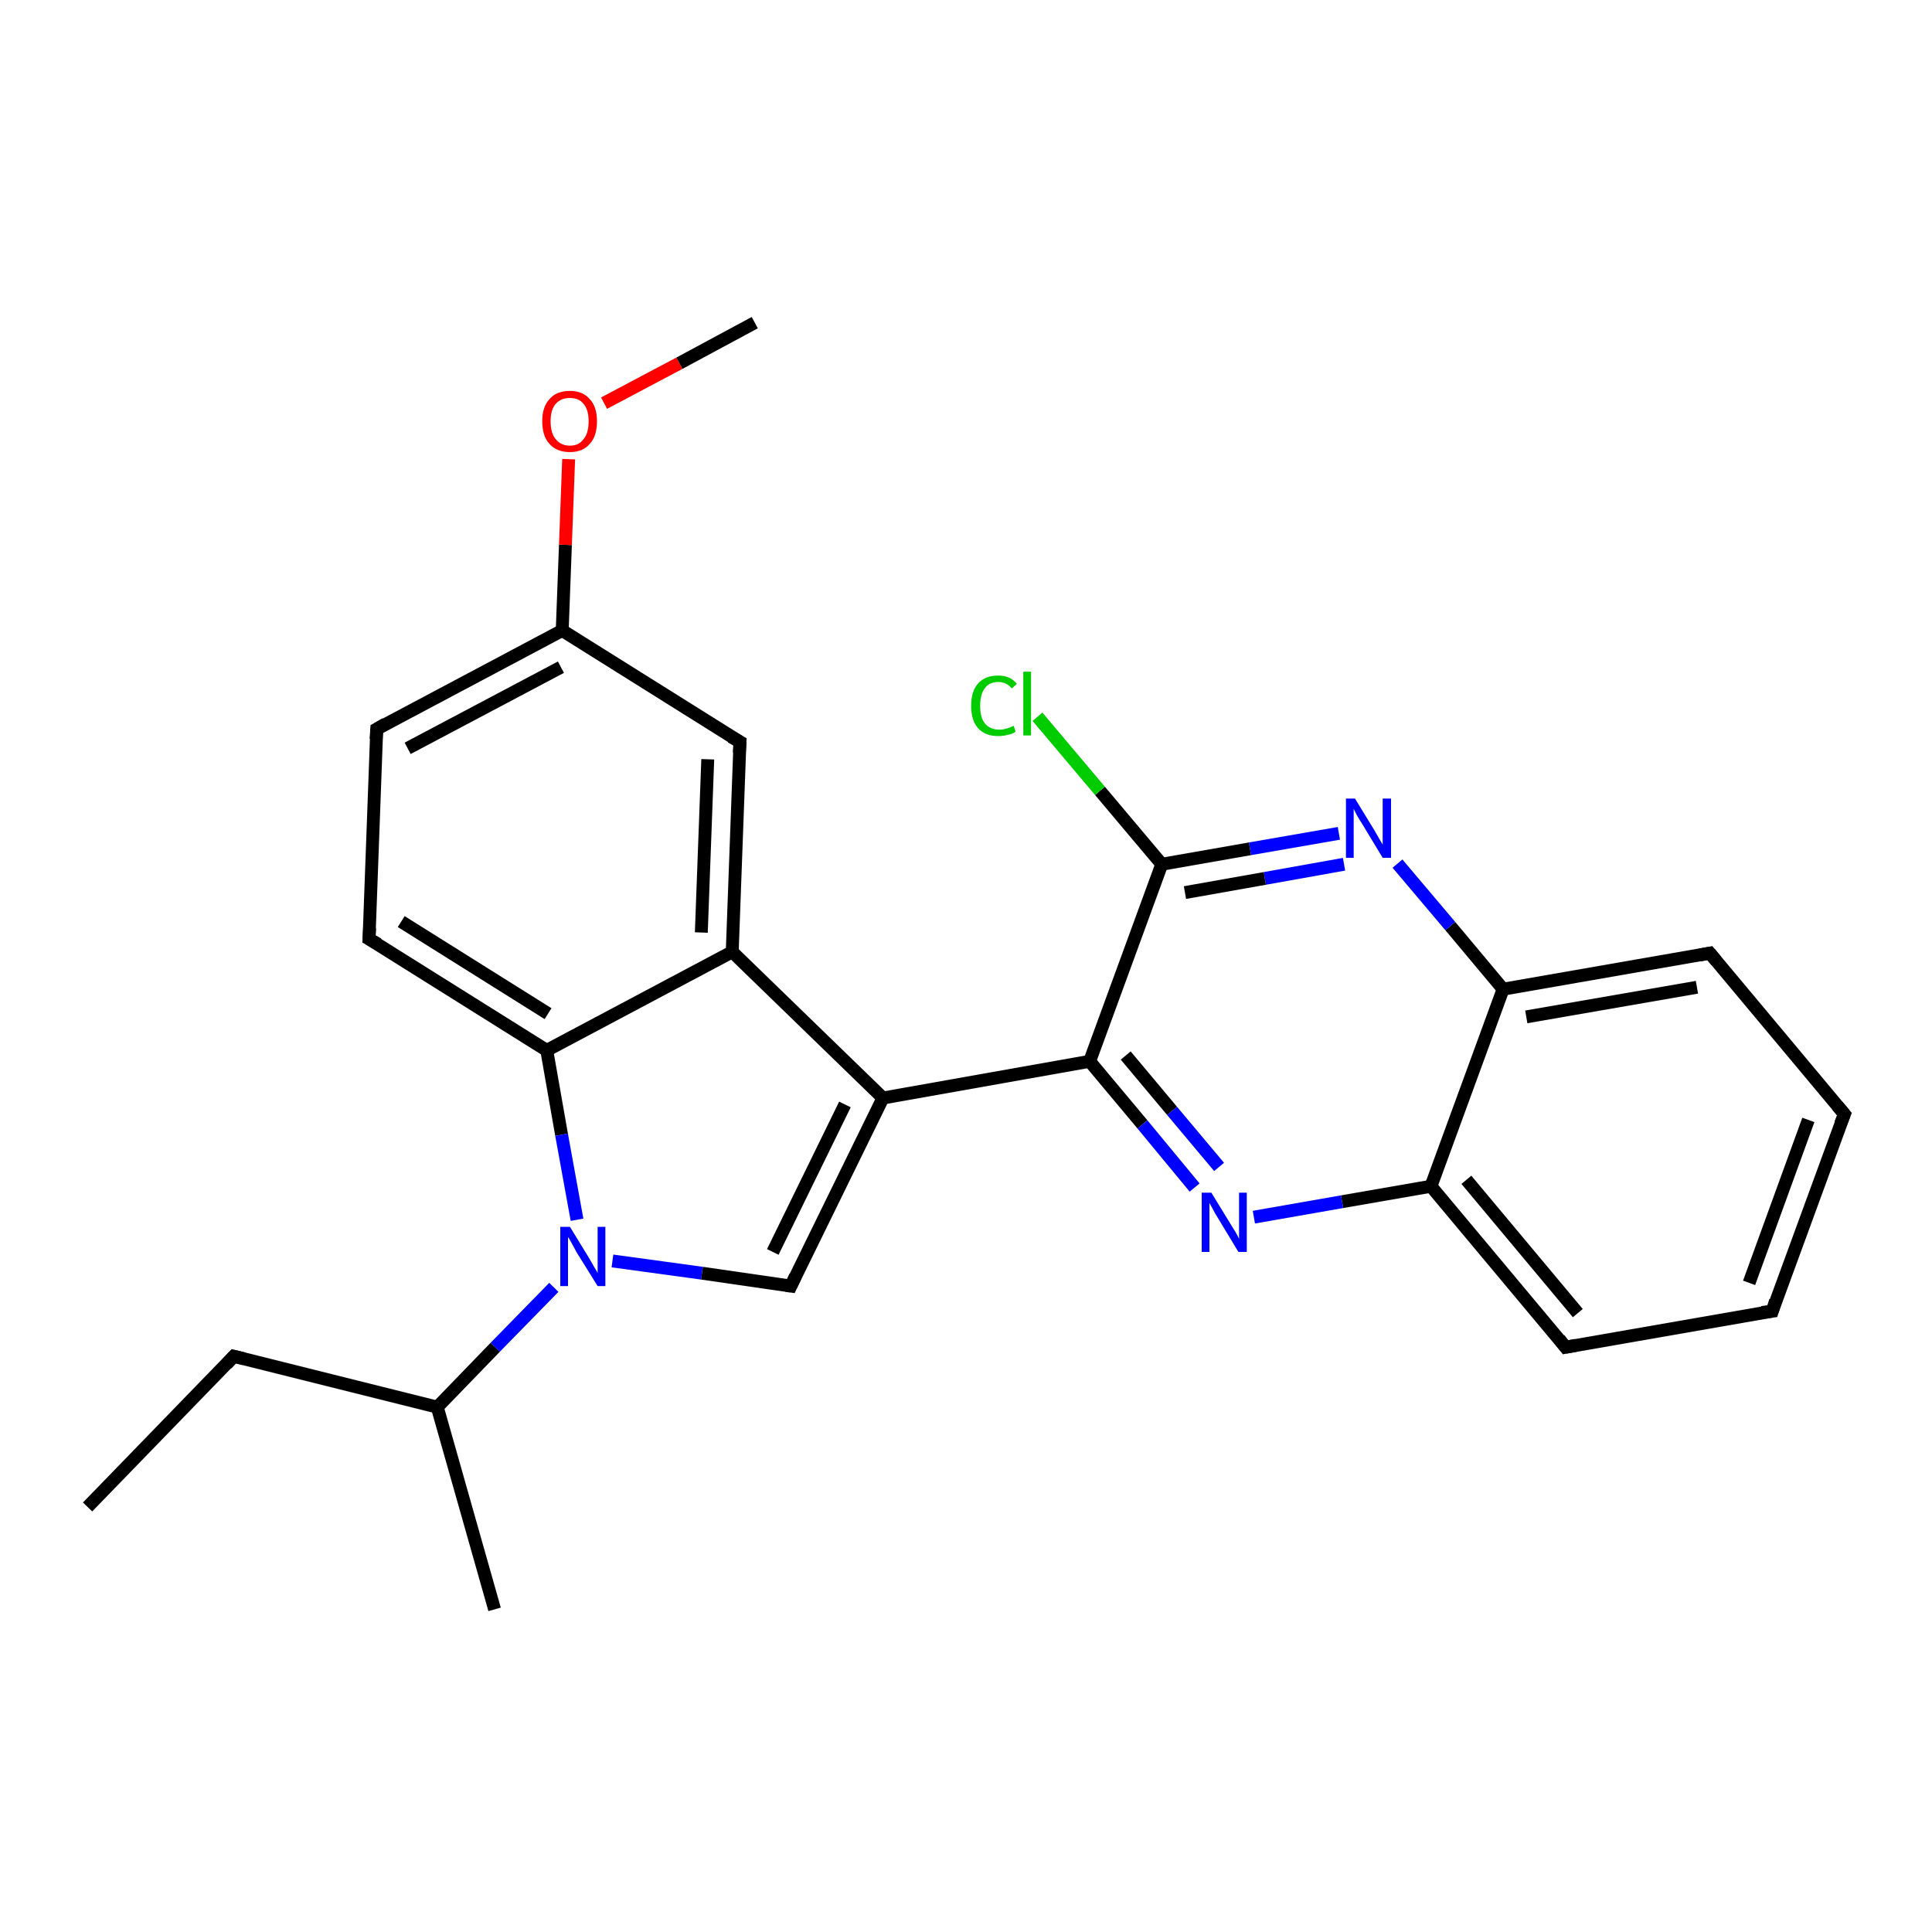 <?xml version='1.0' encoding='iso-8859-1'?>
<svg version='1.1' baseProfile='full'
              xmlns='http://www.w3.org/2000/svg'
                      xmlns:rdkit='http://www.rdkit.org/xml'
                      xmlns:xlink='http://www.w3.org/1999/xlink'
                  xml:space='preserve'
width='300px' height='300px' viewBox='0 0 300 300'>
<!-- END OF HEADER -->
<rect style='opacity:1.0;fill:#FFFFFF;stroke:none' width='300.0' height='300.0' x='0.0' y='0.0'> </rect>
<path class='bond-0 atom-0 atom-1' d='M 13.6,234.0 L 36.3,210.6' style='fill:none;fill-rule:evenodd;stroke:#000000;stroke-width:2.0px;stroke-linecap:butt;stroke-linejoin:miter;stroke-opacity:1' />
<path class='bond-1 atom-1 atom-2' d='M 36.3,210.6 L 67.9,218.5' style='fill:none;fill-rule:evenodd;stroke:#000000;stroke-width:2.0px;stroke-linecap:butt;stroke-linejoin:miter;stroke-opacity:1' />
<path class='bond-2 atom-2 atom-3' d='M 67.9,218.5 L 76.8,249.9' style='fill:none;fill-rule:evenodd;stroke:#000000;stroke-width:2.0px;stroke-linecap:butt;stroke-linejoin:miter;stroke-opacity:1' />
<path class='bond-3 atom-2 atom-4' d='M 67.9,218.5 L 76.9,209.2' style='fill:none;fill-rule:evenodd;stroke:#000000;stroke-width:2.0px;stroke-linecap:butt;stroke-linejoin:miter;stroke-opacity:1' />
<path class='bond-3 atom-2 atom-4' d='M 76.9,209.2 L 86.0,199.9' style='fill:none;fill-rule:evenodd;stroke:#0000FF;stroke-width:2.0px;stroke-linecap:butt;stroke-linejoin:miter;stroke-opacity:1' />
<path class='bond-4 atom-4 atom-5' d='M 95.1,195.8 L 109.0,197.7' style='fill:none;fill-rule:evenodd;stroke:#0000FF;stroke-width:2.0px;stroke-linecap:butt;stroke-linejoin:miter;stroke-opacity:1' />
<path class='bond-4 atom-4 atom-5' d='M 109.0,197.7 L 122.8,199.7' style='fill:none;fill-rule:evenodd;stroke:#000000;stroke-width:2.0px;stroke-linecap:butt;stroke-linejoin:miter;stroke-opacity:1' />
<path class='bond-5 atom-5 atom-6' d='M 122.8,199.7 L 137.1,170.5' style='fill:none;fill-rule:evenodd;stroke:#000000;stroke-width:2.0px;stroke-linecap:butt;stroke-linejoin:miter;stroke-opacity:1' />
<path class='bond-5 atom-5 atom-6' d='M 120.0,194.4 L 131.2,171.5' style='fill:none;fill-rule:evenodd;stroke:#000000;stroke-width:2.0px;stroke-linecap:butt;stroke-linejoin:miter;stroke-opacity:1' />
<path class='bond-6 atom-6 atom-7' d='M 137.1,170.5 L 169.2,164.8' style='fill:none;fill-rule:evenodd;stroke:#000000;stroke-width:2.0px;stroke-linecap:butt;stroke-linejoin:miter;stroke-opacity:1' />
<path class='bond-7 atom-7 atom-8' d='M 169.2,164.8 L 177.4,174.6' style='fill:none;fill-rule:evenodd;stroke:#000000;stroke-width:2.0px;stroke-linecap:butt;stroke-linejoin:miter;stroke-opacity:1' />
<path class='bond-7 atom-7 atom-8' d='M 177.4,174.6 L 185.5,184.4' style='fill:none;fill-rule:evenodd;stroke:#0000FF;stroke-width:2.0px;stroke-linecap:butt;stroke-linejoin:miter;stroke-opacity:1' />
<path class='bond-7 atom-7 atom-8' d='M 174.8,163.9 L 182.0,172.5' style='fill:none;fill-rule:evenodd;stroke:#000000;stroke-width:2.0px;stroke-linecap:butt;stroke-linejoin:miter;stroke-opacity:1' />
<path class='bond-7 atom-7 atom-8' d='M 182.0,172.5 L 189.3,181.2' style='fill:none;fill-rule:evenodd;stroke:#0000FF;stroke-width:2.0px;stroke-linecap:butt;stroke-linejoin:miter;stroke-opacity:1' />
<path class='bond-8 atom-8 atom-9' d='M 194.7,189.0 L 208.4,186.6' style='fill:none;fill-rule:evenodd;stroke:#0000FF;stroke-width:2.0px;stroke-linecap:butt;stroke-linejoin:miter;stroke-opacity:1' />
<path class='bond-8 atom-8 atom-9' d='M 208.4,186.6 L 222.2,184.2' style='fill:none;fill-rule:evenodd;stroke:#000000;stroke-width:2.0px;stroke-linecap:butt;stroke-linejoin:miter;stroke-opacity:1' />
<path class='bond-9 atom-9 atom-10' d='M 222.2,184.2 L 243.1,209.2' style='fill:none;fill-rule:evenodd;stroke:#000000;stroke-width:2.0px;stroke-linecap:butt;stroke-linejoin:miter;stroke-opacity:1' />
<path class='bond-9 atom-9 atom-10' d='M 227.7,183.2 L 245.0,203.9' style='fill:none;fill-rule:evenodd;stroke:#000000;stroke-width:2.0px;stroke-linecap:butt;stroke-linejoin:miter;stroke-opacity:1' />
<path class='bond-10 atom-10 atom-11' d='M 243.1,209.2 L 275.2,203.6' style='fill:none;fill-rule:evenodd;stroke:#000000;stroke-width:2.0px;stroke-linecap:butt;stroke-linejoin:miter;stroke-opacity:1' />
<path class='bond-11 atom-11 atom-12' d='M 275.2,203.6 L 286.4,173.0' style='fill:none;fill-rule:evenodd;stroke:#000000;stroke-width:2.0px;stroke-linecap:butt;stroke-linejoin:miter;stroke-opacity:1' />
<path class='bond-11 atom-11 atom-12' d='M 271.6,199.2 L 280.8,173.9' style='fill:none;fill-rule:evenodd;stroke:#000000;stroke-width:2.0px;stroke-linecap:butt;stroke-linejoin:miter;stroke-opacity:1' />
<path class='bond-12 atom-12 atom-13' d='M 286.4,173.0 L 265.5,148.0' style='fill:none;fill-rule:evenodd;stroke:#000000;stroke-width:2.0px;stroke-linecap:butt;stroke-linejoin:miter;stroke-opacity:1' />
<path class='bond-13 atom-13 atom-14' d='M 265.5,148.0 L 233.4,153.6' style='fill:none;fill-rule:evenodd;stroke:#000000;stroke-width:2.0px;stroke-linecap:butt;stroke-linejoin:miter;stroke-opacity:1' />
<path class='bond-13 atom-13 atom-14' d='M 263.5,153.3 L 237.0,157.9' style='fill:none;fill-rule:evenodd;stroke:#000000;stroke-width:2.0px;stroke-linecap:butt;stroke-linejoin:miter;stroke-opacity:1' />
<path class='bond-14 atom-14 atom-15' d='M 233.4,153.6 L 225.2,143.8' style='fill:none;fill-rule:evenodd;stroke:#000000;stroke-width:2.0px;stroke-linecap:butt;stroke-linejoin:miter;stroke-opacity:1' />
<path class='bond-14 atom-14 atom-15' d='M 225.2,143.8 L 217.0,134.1' style='fill:none;fill-rule:evenodd;stroke:#0000FF;stroke-width:2.0px;stroke-linecap:butt;stroke-linejoin:miter;stroke-opacity:1' />
<path class='bond-15 atom-15 atom-16' d='M 207.9,129.4 L 194.1,131.8' style='fill:none;fill-rule:evenodd;stroke:#0000FF;stroke-width:2.0px;stroke-linecap:butt;stroke-linejoin:miter;stroke-opacity:1' />
<path class='bond-15 atom-15 atom-16' d='M 194.1,131.8 L 180.4,134.2' style='fill:none;fill-rule:evenodd;stroke:#000000;stroke-width:2.0px;stroke-linecap:butt;stroke-linejoin:miter;stroke-opacity:1' />
<path class='bond-15 atom-15 atom-16' d='M 208.7,134.2 L 196.4,136.4' style='fill:none;fill-rule:evenodd;stroke:#0000FF;stroke-width:2.0px;stroke-linecap:butt;stroke-linejoin:miter;stroke-opacity:1' />
<path class='bond-15 atom-15 atom-16' d='M 196.4,136.4 L 184.0,138.6' style='fill:none;fill-rule:evenodd;stroke:#000000;stroke-width:2.0px;stroke-linecap:butt;stroke-linejoin:miter;stroke-opacity:1' />
<path class='bond-16 atom-16 atom-17' d='M 180.4,134.2 L 170.8,122.8' style='fill:none;fill-rule:evenodd;stroke:#000000;stroke-width:2.0px;stroke-linecap:butt;stroke-linejoin:miter;stroke-opacity:1' />
<path class='bond-16 atom-16 atom-17' d='M 170.8,122.8 L 161.1,111.3' style='fill:none;fill-rule:evenodd;stroke:#00CC00;stroke-width:2.0px;stroke-linecap:butt;stroke-linejoin:miter;stroke-opacity:1' />
<path class='bond-17 atom-6 atom-18' d='M 137.1,170.5 L 113.7,147.8' style='fill:none;fill-rule:evenodd;stroke:#000000;stroke-width:2.0px;stroke-linecap:butt;stroke-linejoin:miter;stroke-opacity:1' />
<path class='bond-18 atom-18 atom-19' d='M 113.7,147.8 L 114.9,115.2' style='fill:none;fill-rule:evenodd;stroke:#000000;stroke-width:2.0px;stroke-linecap:butt;stroke-linejoin:miter;stroke-opacity:1' />
<path class='bond-18 atom-18 atom-19' d='M 108.9,144.8 L 109.9,117.9' style='fill:none;fill-rule:evenodd;stroke:#000000;stroke-width:2.0px;stroke-linecap:butt;stroke-linejoin:miter;stroke-opacity:1' />
<path class='bond-19 atom-19 atom-20' d='M 114.9,115.2 L 87.3,97.9' style='fill:none;fill-rule:evenodd;stroke:#000000;stroke-width:2.0px;stroke-linecap:butt;stroke-linejoin:miter;stroke-opacity:1' />
<path class='bond-20 atom-20 atom-21' d='M 87.3,97.9 L 87.8,84.6' style='fill:none;fill-rule:evenodd;stroke:#000000;stroke-width:2.0px;stroke-linecap:butt;stroke-linejoin:miter;stroke-opacity:1' />
<path class='bond-20 atom-20 atom-21' d='M 87.8,84.6 L 88.3,71.3' style='fill:none;fill-rule:evenodd;stroke:#FF0000;stroke-width:2.0px;stroke-linecap:butt;stroke-linejoin:miter;stroke-opacity:1' />
<path class='bond-21 atom-21 atom-22' d='M 93.8,62.6 L 105.5,56.4' style='fill:none;fill-rule:evenodd;stroke:#FF0000;stroke-width:2.0px;stroke-linecap:butt;stroke-linejoin:miter;stroke-opacity:1' />
<path class='bond-21 atom-21 atom-22' d='M 105.5,56.4 L 117.2,50.1' style='fill:none;fill-rule:evenodd;stroke:#000000;stroke-width:2.0px;stroke-linecap:butt;stroke-linejoin:miter;stroke-opacity:1' />
<path class='bond-22 atom-20 atom-23' d='M 87.3,97.9 L 58.5,113.2' style='fill:none;fill-rule:evenodd;stroke:#000000;stroke-width:2.0px;stroke-linecap:butt;stroke-linejoin:miter;stroke-opacity:1' />
<path class='bond-22 atom-20 atom-23' d='M 87.1,103.6 L 63.3,116.2' style='fill:none;fill-rule:evenodd;stroke:#000000;stroke-width:2.0px;stroke-linecap:butt;stroke-linejoin:miter;stroke-opacity:1' />
<path class='bond-23 atom-23 atom-24' d='M 58.5,113.2 L 57.3,145.8' style='fill:none;fill-rule:evenodd;stroke:#000000;stroke-width:2.0px;stroke-linecap:butt;stroke-linejoin:miter;stroke-opacity:1' />
<path class='bond-24 atom-24 atom-25' d='M 57.3,145.8 L 84.9,163.1' style='fill:none;fill-rule:evenodd;stroke:#000000;stroke-width:2.0px;stroke-linecap:butt;stroke-linejoin:miter;stroke-opacity:1' />
<path class='bond-24 atom-24 atom-25' d='M 62.3,143.1 L 85.1,157.4' style='fill:none;fill-rule:evenodd;stroke:#000000;stroke-width:2.0px;stroke-linecap:butt;stroke-linejoin:miter;stroke-opacity:1' />
<path class='bond-25 atom-25 atom-4' d='M 84.9,163.1 L 87.2,176.2' style='fill:none;fill-rule:evenodd;stroke:#000000;stroke-width:2.0px;stroke-linecap:butt;stroke-linejoin:miter;stroke-opacity:1' />
<path class='bond-25 atom-25 atom-4' d='M 87.2,176.2 L 89.6,189.4' style='fill:none;fill-rule:evenodd;stroke:#0000FF;stroke-width:2.0px;stroke-linecap:butt;stroke-linejoin:miter;stroke-opacity:1' />
<path class='bond-26 atom-16 atom-7' d='M 180.4,134.2 L 169.2,164.8' style='fill:none;fill-rule:evenodd;stroke:#000000;stroke-width:2.0px;stroke-linecap:butt;stroke-linejoin:miter;stroke-opacity:1' />
<path class='bond-27 atom-25 atom-18' d='M 84.9,163.1 L 113.7,147.8' style='fill:none;fill-rule:evenodd;stroke:#000000;stroke-width:2.0px;stroke-linecap:butt;stroke-linejoin:miter;stroke-opacity:1' />
<path class='bond-28 atom-14 atom-9' d='M 233.4,153.6 L 222.2,184.2' style='fill:none;fill-rule:evenodd;stroke:#000000;stroke-width:2.0px;stroke-linecap:butt;stroke-linejoin:miter;stroke-opacity:1' />
<path d='M 35.2,211.8 L 36.3,210.6 L 37.9,211.0' style='fill:none;stroke:#000000;stroke-width:2.0px;stroke-linecap:butt;stroke-linejoin:miter;stroke-opacity:1;' />
<path d='M 122.1,199.6 L 122.8,199.7 L 123.5,198.2' style='fill:none;stroke:#000000;stroke-width:2.0px;stroke-linecap:butt;stroke-linejoin:miter;stroke-opacity:1;' />
<path d='M 242.1,207.9 L 243.1,209.2 L 244.7,208.9' style='fill:none;stroke:#000000;stroke-width:2.0px;stroke-linecap:butt;stroke-linejoin:miter;stroke-opacity:1;' />
<path d='M 273.6,203.8 L 275.2,203.6 L 275.7,202.0' style='fill:none;stroke:#000000;stroke-width:2.0px;stroke-linecap:butt;stroke-linejoin:miter;stroke-opacity:1;' />
<path d='M 285.8,174.5 L 286.4,173.0 L 285.3,171.7' style='fill:none;stroke:#000000;stroke-width:2.0px;stroke-linecap:butt;stroke-linejoin:miter;stroke-opacity:1;' />
<path d='M 266.5,149.2 L 265.5,148.0 L 263.9,148.3' style='fill:none;stroke:#000000;stroke-width:2.0px;stroke-linecap:butt;stroke-linejoin:miter;stroke-opacity:1;' />
<path d='M 114.8,116.9 L 114.9,115.2 L 113.5,114.4' style='fill:none;stroke:#000000;stroke-width:2.0px;stroke-linecap:butt;stroke-linejoin:miter;stroke-opacity:1;' />
<path d='M 59.9,112.4 L 58.5,113.2 L 58.4,114.8' style='fill:none;stroke:#000000;stroke-width:2.0px;stroke-linecap:butt;stroke-linejoin:miter;stroke-opacity:1;' />
<path d='M 57.4,144.1 L 57.3,145.8 L 58.7,146.6' style='fill:none;stroke:#000000;stroke-width:2.0px;stroke-linecap:butt;stroke-linejoin:miter;stroke-opacity:1;' />
<path class='atom-4' d='M 88.5 190.5
L 91.5 195.4
Q 91.8 195.9, 92.3 196.8
Q 92.8 197.6, 92.8 197.7
L 92.8 190.5
L 94.0 190.5
L 94.0 199.7
L 92.8 199.7
L 89.5 194.4
Q 89.2 193.8, 88.8 193.1
Q 88.4 192.3, 88.2 192.1
L 88.2 199.7
L 87.0 199.7
L 87.0 190.5
L 88.5 190.5
' fill='#0000FF'/>
<path class='atom-8' d='M 188.1 185.2
L 191.1 190.1
Q 191.4 190.6, 191.9 191.4
Q 192.4 192.3, 192.4 192.4
L 192.4 185.2
L 193.6 185.2
L 193.6 194.4
L 192.3 194.4
L 189.1 189.1
Q 188.7 188.5, 188.3 187.7
Q 187.9 187.0, 187.8 186.8
L 187.8 194.4
L 186.6 194.4
L 186.6 185.2
L 188.1 185.2
' fill='#0000FF'/>
<path class='atom-15' d='M 210.4 124.0
L 213.4 128.9
Q 213.7 129.4, 214.2 130.3
Q 214.7 131.1, 214.7 131.2
L 214.7 124.0
L 216.0 124.0
L 216.0 133.2
L 214.7 133.2
L 211.5 127.9
Q 211.1 127.3, 210.7 126.6
Q 210.3 125.8, 210.2 125.6
L 210.2 133.2
L 209.0 133.2
L 209.0 124.0
L 210.4 124.0
' fill='#0000FF'/>
<path class='atom-17' d='M 150.8 109.6
Q 150.8 107.3, 151.9 106.1
Q 153.0 104.9, 155.0 104.9
Q 156.9 104.9, 157.9 106.2
L 157.1 106.9
Q 156.3 105.9, 155.0 105.9
Q 153.6 105.9, 152.9 106.9
Q 152.2 107.8, 152.2 109.6
Q 152.2 111.4, 152.9 112.3
Q 153.7 113.3, 155.2 113.3
Q 156.2 113.3, 157.4 112.7
L 157.7 113.6
Q 157.2 114.0, 156.5 114.1
Q 155.8 114.3, 155.0 114.3
Q 153.0 114.3, 151.9 113.1
Q 150.8 111.9, 150.8 109.6
' fill='#00CC00'/>
<path class='atom-17' d='M 158.9 104.3
L 160.1 104.3
L 160.1 114.2
L 158.9 114.2
L 158.9 104.3
' fill='#00CC00'/>
<path class='atom-21' d='M 84.2 65.4
Q 84.2 63.2, 85.3 62.0
Q 86.4 60.7, 88.5 60.7
Q 90.5 60.7, 91.6 62.0
Q 92.7 63.2, 92.7 65.4
Q 92.7 67.7, 91.6 68.9
Q 90.5 70.2, 88.5 70.2
Q 86.4 70.2, 85.3 68.9
Q 84.2 67.7, 84.2 65.4
M 88.5 69.2
Q 89.9 69.2, 90.6 68.2
Q 91.4 67.3, 91.4 65.4
Q 91.4 63.6, 90.6 62.7
Q 89.9 61.8, 88.5 61.8
Q 87.1 61.8, 86.3 62.7
Q 85.5 63.6, 85.5 65.4
Q 85.5 67.3, 86.3 68.2
Q 87.1 69.2, 88.5 69.2
' fill='#FF0000'/>
</svg>
